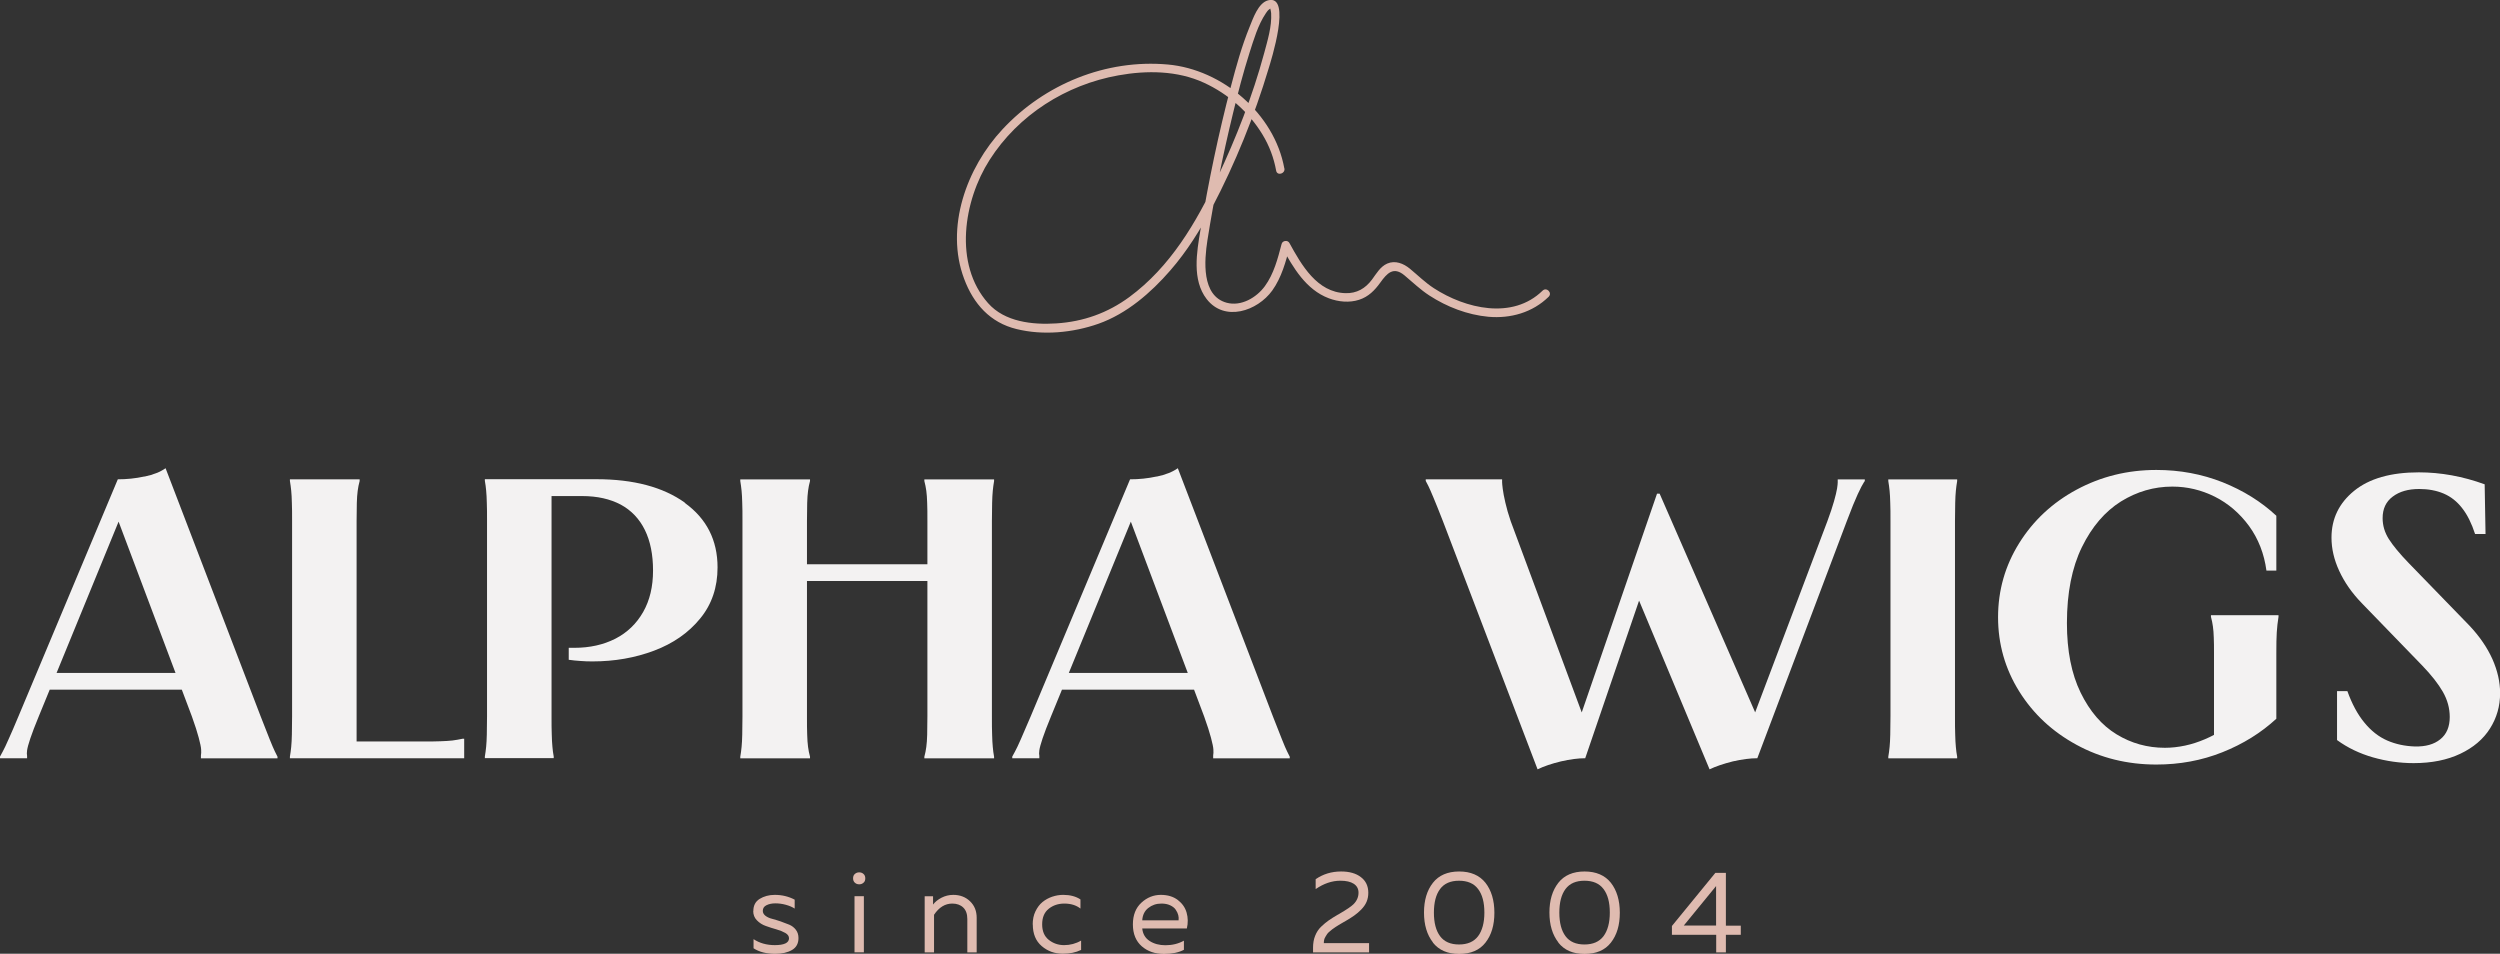 <svg xmlns="http://www.w3.org/2000/svg" id="Layer_2" viewBox="0 0 229.81 87.67"><rect x="0" y="0" width="229.81" height="87.67" fill="#333333" stroke="none"/><defs><style>.cls-1{fill:#dfbbb0;}.cls-1,.cls-2{stroke-width:0px;}.cls-2{fill:#f3f2f2;}</style></defs><g id="_&#x421;&#x43B;&#x43E;&#x439;_1"><path class="cls-2" d="M13.28,43.81c.82-.17,1.46-.43,1.94-.77l8.74,22.81c.34.88.62,1.58.83,2.11.21.52.37.9.48,1.12.1.22.18.38.24.48v.15h-7.04v-.26c.03-.15.03-.33.02-.55-.01-.22-.09-.58-.22-1.08-.13-.5-.34-1.15-.63-1.96l-7.04-18.71h.63l-7.67,18.71c-.34.83-.6,1.5-.77,2.01-.17.51-.27.88-.3,1.1-.03.22-.03.39,0,.51v.22H0v-.15c.05-.1.14-.26.26-.48.12-.22.3-.59.53-1.12.24-.52.54-1.23.91-2.11l9.13-21.78c.82,0,1.63-.08,2.45-.26M18.23,63.4H3.99v-1.54h14.23v1.54Z"></path><path class="cls-2" d="M33.06,44.07v.15c-.08.29-.14.59-.18.9-.04.31-.07.68-.08,1.12-.01.44-.02,1-.02,1.68v20.83l-.63-.59h6.76c.61,0,1.13,0,1.56-.02.44-.01.8-.04,1.11-.07.3-.04.61-.09.93-.16h.16v1.79h-16.02v-.15c.05-.29.09-.59.12-.9.03-.31.05-.68.06-1.12.01-.44.02-1,.02-1.68v-17.94c0-.68,0-1.25-.02-1.68-.01-.44-.03-.81-.06-1.12-.03-.3-.07-.6-.12-.9v-.15h6.41Z"></path><path class="cls-2" d="M62.95,46.23c2,1.44,3.01,3.42,3.01,5.93,0,1.83-.53,3.4-1.6,4.7-1.07,1.31-2.48,2.29-4.23,2.95-1.75.66-3.64.99-5.67.99-.37,0-.73-.01-1.09-.04-.36-.02-.72-.06-1.09-.11v-1.1h.51c1.42,0,2.68-.28,3.78-.84,1.09-.56,1.94-1.38,2.55-2.45.61-1.07.91-2.34.91-3.81s-.25-2.71-.75-3.73c-.5-1.02-1.24-1.8-2.21-2.33-.98-.52-2.16-.79-3.56-.79h-3.44l.63-.59v20.83c0,.68,0,1.24.02,1.68.01.44.03.81.06,1.12.03.31.06.6.12.9v.15h-6.33v-.15c.05-.29.09-.59.12-.9.03-.31.05-.68.06-1.12.01-.44.02-1,.02-1.68v-17.94c0-.68,0-1.25-.02-1.68-.01-.44-.03-.81-.06-1.12-.03-.3-.06-.6-.12-.9v-.15h10.24c3.43,0,6.14.72,8.15,2.16"></path><path class="cls-2" d="M74.46,44.07v.15c-.08.29-.14.59-.18.9-.04.31-.07.68-.08,1.12-.01.44-.02,1-.02,1.68v17.94c0,.68,0,1.25.02,1.68.01.44.04.81.08,1.12.04.31.1.6.18.9v.15h-6.41v-.15c.05-.29.09-.59.12-.9.03-.31.05-.68.06-1.12.01-.44.02-1,.02-1.68v-17.94c0-.68,0-1.25-.02-1.68-.01-.44-.03-.81-.06-1.12-.03-.3-.07-.6-.12-.9v-.15h6.41ZM86.63,53.41h-13.84v-1.54h13.84v1.54ZM91.38,44.07v.15c-.05.29-.09.59-.12.9-.03.31-.05.68-.06,1.12-.01.44-.02,1-.02,1.68v17.94c0,.68,0,1.25.02,1.68.01.44.03.81.06,1.12.03.31.06.6.12.9v.15h-6.41v-.15c.08-.29.14-.59.18-.9.04-.31.07-.68.08-1.12.01-.44.02-1,.02-1.68v-17.94c0-.68,0-1.25-.02-1.68-.01-.44-.04-.81-.08-1.12-.04-.3-.1-.6-.18-.9v-.15h6.41Z"></path><path class="cls-2" d="M106.33,43.81c.82-.17,1.46-.43,1.94-.77l8.74,22.81c.34.88.62,1.58.83,2.11s.37.9.48,1.12c.11.22.18.38.24.48v.15h-7.04v-.26c.03-.15.03-.33.02-.55-.01-.22-.09-.58-.22-1.08-.13-.5-.34-1.15-.63-1.96l-7.04-18.71h.63l-7.67,18.71c-.34.83-.6,1.5-.77,2.01-.17.51-.27.88-.3,1.1-.03.22-.03.39,0,.51v.22h-2.49v-.15c.05-.1.14-.26.26-.48.12-.22.3-.59.53-1.12s.54-1.23.91-2.11l9.13-21.78c.82,0,1.63-.08,2.45-.26M111.27,63.4h-14.23v-1.54h14.23v1.54"></path><path class="cls-2" d="M138.08,44.07v.26c0,.1.02.31.06.62.04.32.12.74.24,1.26.12.52.28,1.09.49,1.7l6.96,18.74h-.83l7.32-21.27h.24l9.29,21.27h-.95l7.08-18.74c.26-.71.47-1.32.61-1.83.14-.51.24-.9.28-1.17.04-.27.06-.45.06-.55v-.29h2.49v.15s-.05.06-.08.11c-.13.2-.32.56-.57,1.1-.25.54-.59,1.37-1.01,2.49l-8.22,21.78c-.66,0-1.41.1-2.25.29-.87.22-1.58.46-2.14.73l-6.76-16.18h.51l-5.18,15.16c-.66,0-1.4.1-2.23.29-.83.2-1.55.44-2.15.73l-8.7-22.81c-.34-.88-.63-1.59-.85-2.12-.22-.54-.39-.91-.49-1.12-.11-.21-.18-.36-.24-.46v-.15h7.04Z"></path><path class="cls-2" d="M179.91,44.07v.15c-.05.29-.09.59-.12.9-.03.31-.05.68-.06,1.12-.01.44-.02,1-.02,1.68v17.94c0,.68,0,1.25.02,1.68.01.44.03.81.06,1.12.03.31.06.6.12.9v.15h-6.33v-.15c.05-.29.09-.59.12-.9.03-.31.05-.68.06-1.12.01-.44.02-1,.02-1.68v-17.94c0-.68,0-1.25-.02-1.68-.01-.44-.03-.81-.06-1.12-.03-.3-.07-.6-.12-.9v-.15h6.33Z"></path><path class="cls-2" d="M209.25,52.45h-.91c-.21-1.56-.75-2.93-1.6-4.1-.86-1.17-1.91-2.07-3.14-2.69-1.24-.62-2.54-.93-3.91-.93-1.69,0-3.26.46-4.73,1.37-1.46.92-2.66,2.31-3.58,4.19-.92,1.88-1.38,4.21-1.38,6.99,0,2.54.42,4.67,1.26,6.39.84,1.72,1.94,3,3.3,3.83,1.36.83,2.84,1.24,4.45,1.24.61,0,1.22-.07,1.84-.2.62-.13,1.23-.33,1.84-.59.61-.26,1.19-.57,1.74-.93l-.91,1.1v-8.09c0-.54,0-1.01-.02-1.41-.01-.4-.04-.75-.08-1.04-.04-.29-.1-.59-.18-.88v-.15h6.21v.15c-.08.49-.13.96-.16,1.43-.03.46-.04,1.1-.04,1.9v6.04c-1.4,1.29-3.05,2.32-4.96,3.08-1.91.76-3.93,1.13-6.07,1.13-2.66,0-5.11-.6-7.33-1.81-2.23-1.21-3.99-2.85-5.28-4.92-1.29-2.07-1.94-4.34-1.94-6.81s.65-4.74,1.94-6.81c1.29-2.07,3.05-3.72,5.28-4.92s4.67-1.81,7.33-1.81c2.16,0,4.19.38,6.09,1.13,1.9.76,3.54,1.78,4.94,3.08v5.05Z"></path><path class="cls-2" d="M228.47,49.09h-.95c-.32-.98-.71-1.77-1.19-2.38-.47-.61-1.04-1.06-1.7-1.34-.66-.28-1.41-.42-2.25-.42-1,0-1.81.23-2.43.7-.62.46-.93,1.12-.93,1.98,0,.68.19,1.32.57,1.92.38.6.99,1.34,1.84,2.22l5.58,5.75c.92.98,1.62,2,2.1,3.06.47,1.06.71,2.11.71,3.13,0,1.2-.31,2.28-.93,3.26-.62.98-1.53,1.75-2.73,2.32-1.2.57-2.63.86-4.29.86-1.27,0-2.51-.18-3.74-.53-1.22-.35-2.33-.88-3.3-1.59v-4.5h.95c.42,1.17.94,2.14,1.56,2.89.62.76,1.32,1.31,2.1,1.65.78.34,1.63.52,2.55.55.98.02,1.75-.19,2.33-.66.58-.46.87-1.15.87-2.05,0-.81-.21-1.57-.63-2.31-.42-.73-1.05-1.54-1.9-2.42l-5.57-5.75c-.9-.93-1.58-1.91-2.06-2.95-.48-1.04-.71-2.05-.71-3.06,0-1.73.69-3.17,2.08-4.3s3.37-1.7,5.95-1.7c2.03,0,4.04.37,6.05,1.1l.08,4.58Z"></path><path class="cls-1" d="M69.25,83.74c0-.49.19-.87.58-1.11s.85-.37,1.39-.37c.67,0,1.28.15,1.83.44v.82c-.21-.14-.49-.26-.82-.35-.33-.09-.65-.13-.96-.13s-.59.06-.81.17c-.23.11-.34.29-.34.52,0,.17.08.32.24.45.16.12.36.22.61.28.24.06.51.15.79.24.28.1.55.2.79.3.24.1.45.26.61.47.16.21.24.46.24.76,0,.5-.2.87-.6,1.1-.4.23-.91.35-1.53.35-.81,0-1.48-.17-2-.51v-.84c.54.36,1.2.55,1.95.55.87,0,1.31-.21,1.31-.63,0-.19-.11-.36-.34-.49-.23-.13-.5-.24-.82-.33-.32-.09-.64-.19-.97-.31-.32-.11-.6-.29-.82-.52-.23-.23-.34-.52-.34-.86"></path><path class="cls-1" d="M79.38,80.34c.11.1.16.23.16.4s-.05.31-.16.4c-.11.1-.24.15-.4.15s-.29-.05-.4-.15c-.11-.1-.16-.23-.16-.4s.05-.31.16-.4c.11-.1.24-.15.4-.15s.29.05.4.15M79.41,87.54h-.86v-5.16h.86v5.16Z"></path><path class="cls-1" d="M85.77,83.15c.19-.25.45-.46.78-.63.33-.17.69-.26,1.08-.26.62,0,1.14.2,1.54.59.41.39.61.9.61,1.52v3.18h-.86v-3.07c0-.47-.13-.82-.38-1.06-.25-.24-.59-.36-1-.36-.66,0-1.22.34-1.68,1.03v3.46h-.86v-5.16h.77v.76Z"></path><path class="cls-1" d="M94.93,84.99c0-.45.08-.86.25-1.21s.38-.64.65-.86c.27-.22.57-.38.89-.49.33-.11.66-.17,1.01-.17.64,0,1.17.14,1.59.42v.84c-.39-.31-.89-.46-1.48-.46-.56,0-1.04.16-1.44.48-.4.32-.6.8-.6,1.43s.2,1.1.6,1.42.87.49,1.42.49,1.09-.14,1.56-.42v.86c-.49.24-1.05.35-1.68.35-.75,0-1.39-.23-1.94-.7-.55-.47-.82-1.13-.82-1.99"></path><path class="cls-1" d="M104.14,84.97c0-.85.26-1.51.78-1.99.52-.48,1.12-.72,1.79-.72.63,0,1.15.16,1.56.47.41.32.68.7.81,1.17.13.46.14.94.02,1.45h-4.1c.05.51.28.89.68,1.15.4.26.89.39,1.45.39.63,0,1.2-.14,1.7-.42v.84c-.48.25-1.09.38-1.83.38-.82,0-1.5-.23-2.04-.7-.54-.47-.82-1.14-.82-2.01M108.34,84.59c.02-.15.01-.31-.03-.47-.04-.16-.12-.33-.23-.49-.11-.17-.28-.3-.51-.41-.23-.11-.5-.16-.81-.16-.47,0-.87.14-1.21.41-.34.27-.52.65-.55,1.13h3.34Z"></path><path class="cls-1" d="M120.94,80.82c.68-.47,1.46-.71,2.34-.71.76,0,1.37.17,1.82.52.45.34.68.82.68,1.44,0,.29-.05.57-.16.83-.11.26-.28.49-.49.71-.22.22-.43.4-.63.54-.21.15-.46.31-.77.49-.04.02-.15.09-.33.19-.18.11-.3.18-.34.2-.05.03-.15.09-.3.19-.15.1-.25.17-.3.21s-.12.11-.24.2c-.11.09-.19.17-.23.24-.04.06-.09.15-.15.24-.06.1-.1.19-.12.29-.02.09-.03.19-.03.3h4.16s0,.85,0,.85h-5.15v-.43c0-.4.06-.77.19-1.09.13-.33.31-.61.55-.84.24-.23.48-.43.71-.59.24-.16.51-.34.83-.52.07-.04.13-.06.16-.09.65-.38,1.08-.67,1.28-.87.31-.31.46-.67.46-1.06,0-.36-.15-.63-.44-.82-.29-.19-.7-.28-1.23-.28-.77,0-1.53.26-2.27.77v-.9Z"></path><path class="cls-1" d="M131.72,86.63c-.54-.69-.82-1.61-.82-2.74s.27-2.04.82-2.74c.54-.69,1.35-1.04,2.41-1.04s1.87.35,2.42,1.04c.54.69.82,1.61.82,2.75s-.27,2.05-.82,2.75c-.54.69-1.35,1.04-2.42,1.04s-1.86-.35-2.41-1.04M135.87,86.06c.38-.51.58-1.23.58-2.17s-.19-1.66-.58-2.17c-.38-.51-.97-.76-1.75-.76s-1.36.25-1.74.76c-.38.51-.57,1.23-.57,2.17s.19,1.66.57,2.17c.38.51.96.76,1.74.76s1.36-.25,1.75-.76"></path><path class="cls-1" d="M143.25,86.63c-.54-.69-.82-1.61-.82-2.74s.27-2.04.82-2.74c.54-.69,1.35-1.04,2.41-1.04s1.87.35,2.42,1.04c.54.69.82,1.61.82,2.75s-.27,2.05-.82,2.75c-.54.69-1.35,1.04-2.42,1.04s-1.86-.35-2.41-1.04M147.4,86.06c.38-.51.58-1.23.58-2.17s-.19-1.66-.58-2.17c-.38-.51-.97-.76-1.75-.76s-1.36.25-1.74.76c-.38.51-.57,1.23-.57,2.17s.19,1.66.57,2.17c.38.51.96.76,1.74.76s1.36-.25,1.75-.76"></path><path class="cls-1" d="M157.67,80.24h.98v4.85h1.37v.84h-1.37v1.62h-.89v-1.62h-4.07v-.81l3.99-4.88ZM157.75,85.08v-3.63l-2.97,3.63h2.97Z"></path><path class="cls-1" d="M118.06,15.48c-.9-5.02-5.69-9.1-10.71-9.55-5.69-.51-11.32,1.8-15.19,5.95-3.3,3.53-5.31,9.03-3.53,13.76.86,2.3,2.39,4.02,4.82,4.61,2.44.6,5.17.34,7.53-.49,2.6-.92,4.82-2.85,6.6-4.9,1.54-1.77,2.77-3.75,3.86-5.82,2.12-4.05,3.87-8.37,5.18-12.75.19-.62,2.17-6.83-.05-6.26-.92.24-1.39,1.69-1.7,2.44-.72,1.76-1.23,3.61-1.71,5.44-1.15,4.36-2.07,8.8-2.81,13.24-.34,2.02-.79,4.58.57,6.34,1.65,2.13,4.66,1.11,6.03-.78.86-1.2,1.25-2.66,1.62-4.07-.24.03-.48.06-.72.09,1.02,1.87,2.2,3.9,4.3,4.69.87.33,1.88.43,2.78.14.87-.28,1.44-.87,1.96-1.59.61-.85,1.2-1.5,2.21-.66.77.64,1.45,1.31,2.3,1.86,1.62,1.05,3.49,1.77,5.42,1.95,2.04.18,4.06-.39,5.54-1.84.36-.36-.19-.92-.56-.56-2.76,2.7-7.09,1.66-10-.23-.81-.53-1.47-1.19-2.21-1.8-.58-.47-1.33-.78-2.07-.46-.64.28-1,.93-1.4,1.47-.61.82-1.4,1.28-2.44,1.25-2.61-.07-4.04-2.59-5.15-4.61-.16-.3-.64-.23-.72.09-.35,1.34-.71,2.74-1.54,3.88-.77,1.05-2.18,1.88-3.51,1.52-2.34-.64-2.05-3.9-1.77-5.73.62-3.93,1.42-7.84,2.36-11.71.45-1.86.93-3.71,1.51-5.53.39-1.22.78-2.57,1.51-3.65.08-.12.17-.25.29-.34.08-.06.14-.1.12-.08-.02.03-.02-.05-.01,0,.03.15.07.27.08.42.07,1.22-.33,2.51-.64,3.67-1.06,3.93-2.57,7.77-4.3,11.45-1.95,4.15-4.34,8.21-8.1,10.98-2,1.47-4.23,2.26-6.71,2.42-2.18.14-4.74-.13-6.27-1.86-3.19-3.59-2.25-9.43.14-13.17,2.64-4.14,7.03-6.91,11.83-7.77,2.61-.47,5.43-.45,7.88.68,2.2,1.01,4.13,2.69,5.38,4.77.62,1.02,1.04,2.14,1.25,3.31.09.5.85.29.76-.21"></path></g></svg>